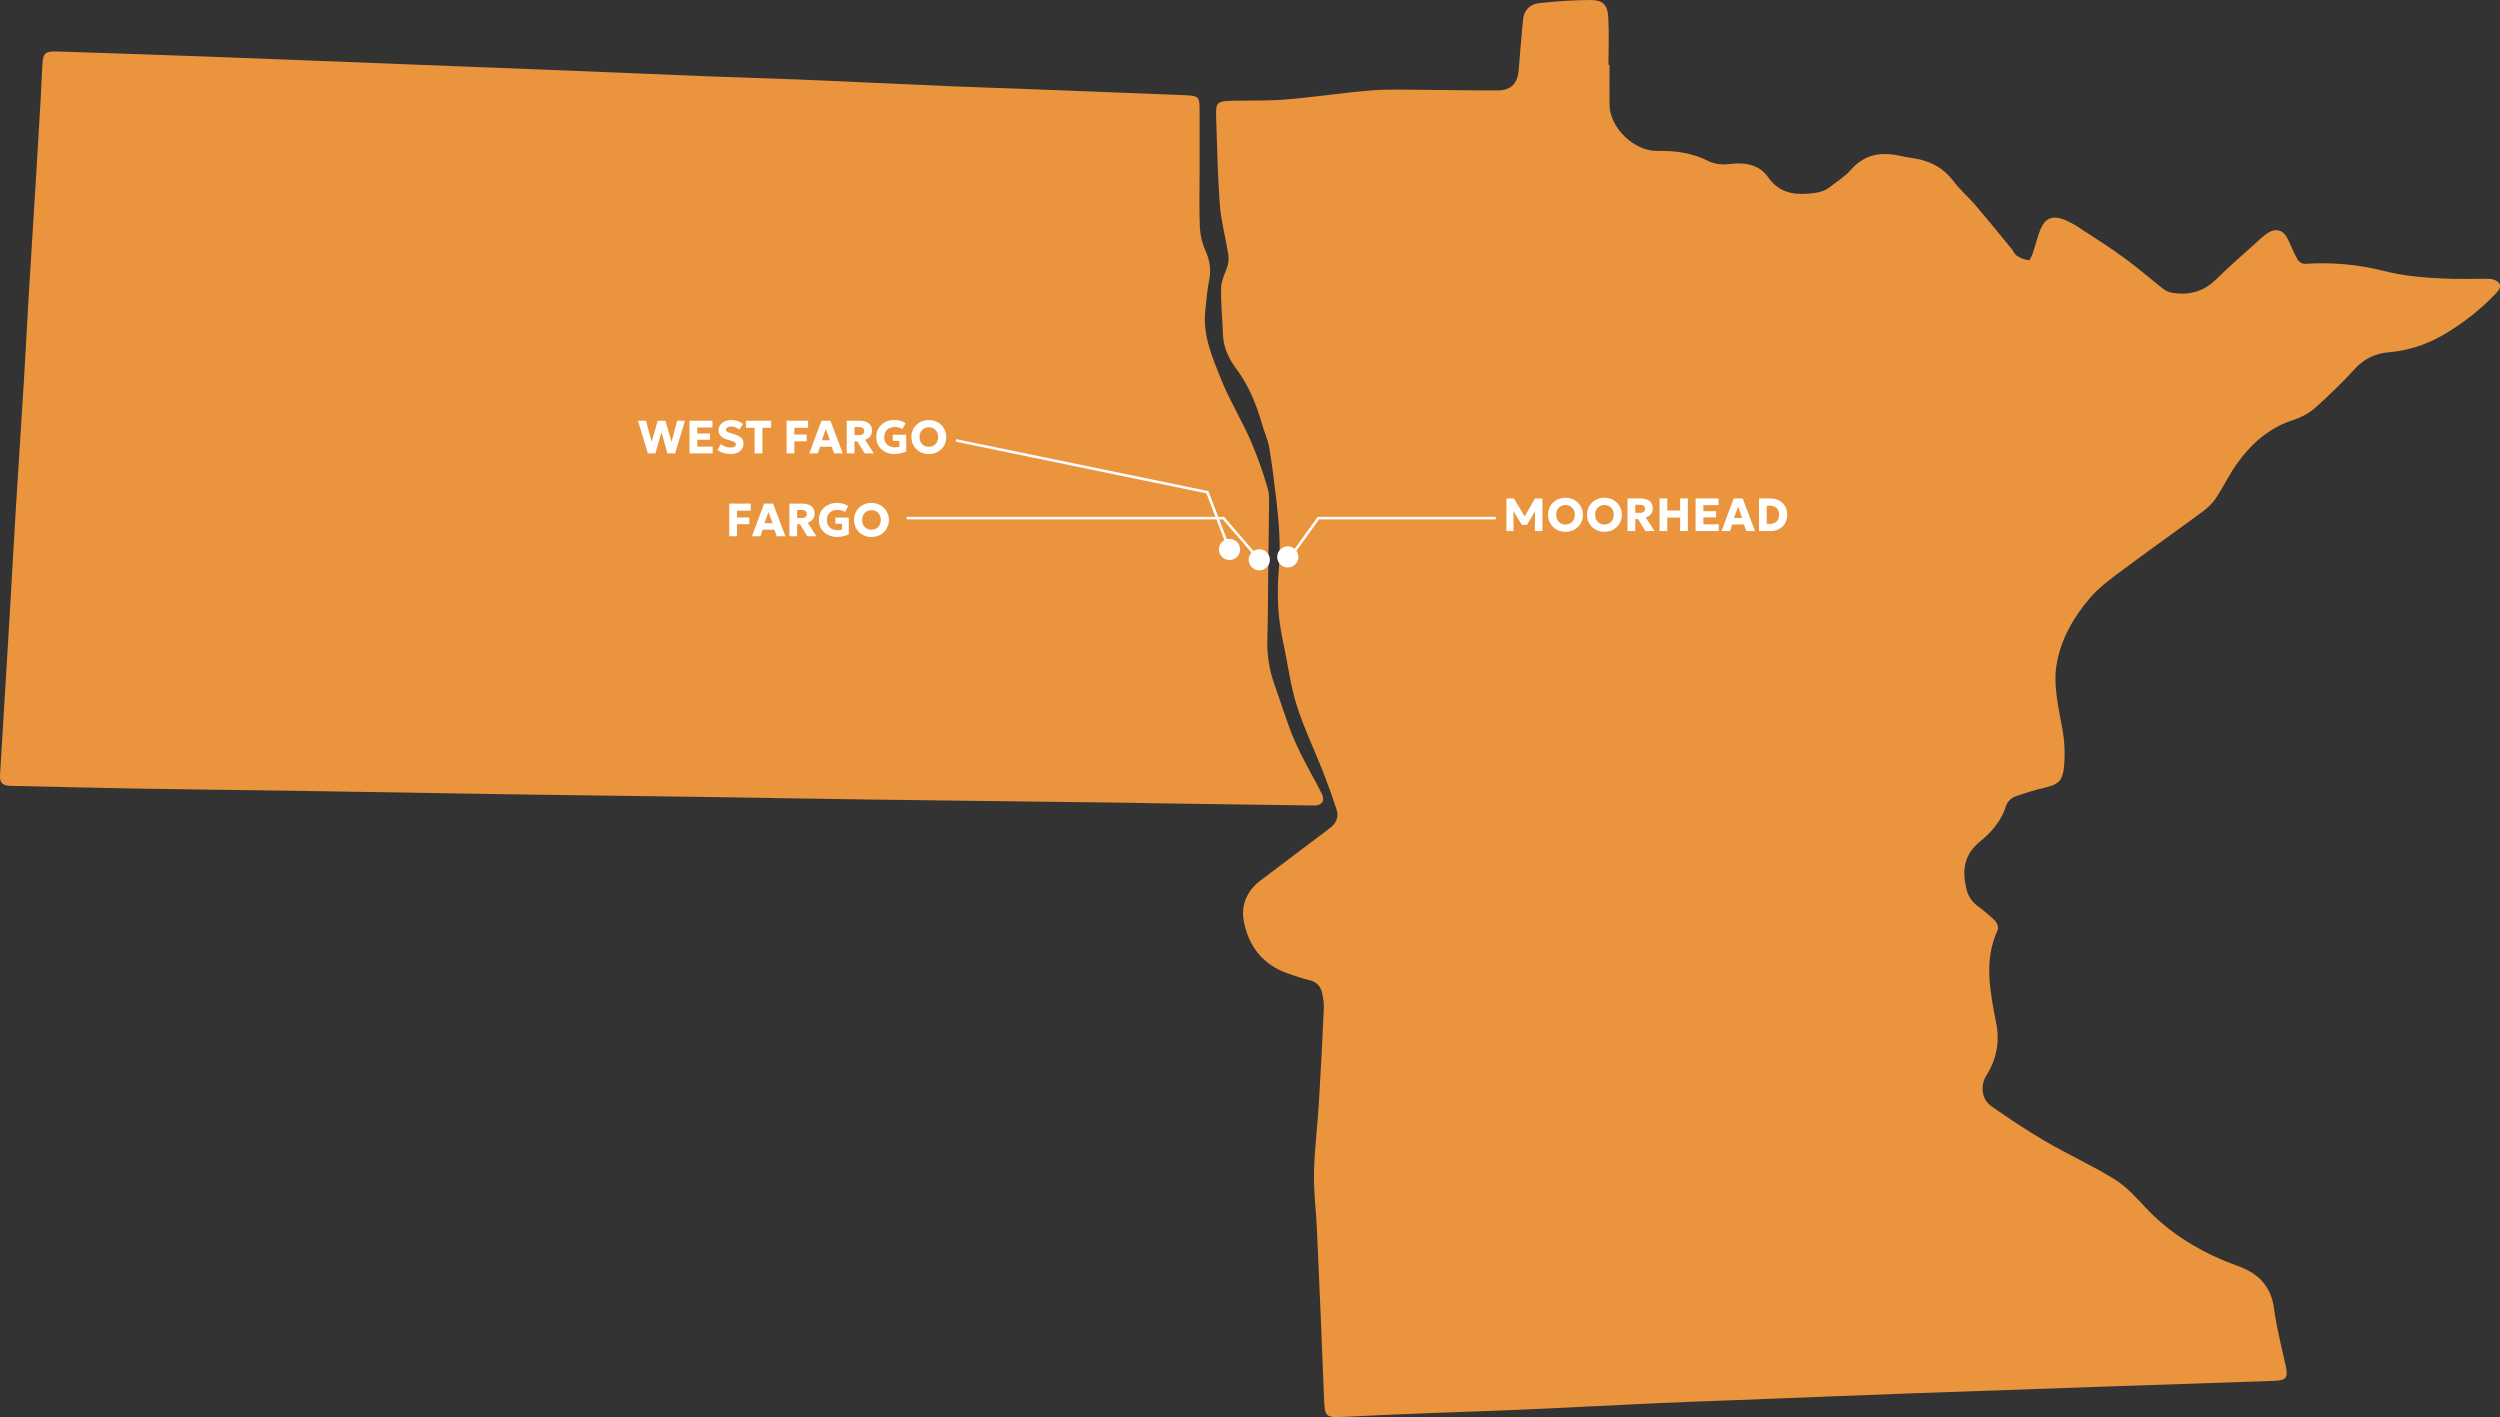<svg fill="none" height="547" viewBox="0 0 965 547" width="965" xmlns="http://www.w3.org/2000/svg"><rect x="0" y="0" width="965" height="547" fill="#333333" stroke="none"/><path d="m621.267 25.025c0 5.143-.041 10.29.008 15.432.082 8.724 9.382 17.98 18.489 17.804 7.093-.133 13.664.775 19.993 4.051 2.404 1.037 5.075 1.382 7.681.994 6.094-.708 11.535.07 15.135 5.194 3.789 5.386 8.947 6.791 15.374 6.258 3.132-.262 6-.654 8.445-2.603 2.688-2.145 5.766-3.984 7.957-6.517 5.132-5.926 11.469-7.178 18.904-5.515 1.565.348 3.152.65 4.742.857 6.699.904 12.107 3.671 16.134 9.061 2.458 3.288 5.717 6.027 8.408 9.174 4.706 5.519 9.271 11.158 13.874 16.763.756.92 1.217 2.2 2.174 2.806 1.377.881 2.951 1.444 4.595 1.656.398.047 1.2-1.907 1.582-3.014 1.019-2.99 1.676-6.113 2.905-9.021 1.784-4.211 4.628-5.342 9.123-3.624 2.331.986 4.546 2.215 6.6 3.656 5.552 3.616 11.162 7.17 16.492 11.065 5.17 3.773 9.986 7.977 15.025 11.91.969.783 2.124 1.323 3.365 1.577 6.559 1.089 12.247-.317 17.051-5.068 4.923-4.869 10.216-9.401 15.361-14.07 1.307-1.303 2.713-2.513 4.209-3.62 3.583-2.415 6.411-1.64 8.248 2.137 1.269 2.618 2.33 5.342 3.756 7.871.583.908 1.582 1.511 2.696 1.62 10.331-.724 20.716.208 30.719 2.756 7.516 1.933 15.098 2.524 22.746 2.904 5.556.274 11.137.066 16.705.094.756-.032 1.513.027 2.256.168 3.157.763 3.925 2.834 1.747 5.131-6.214 6.599-13.434 12.262-21.423 16.806-6.214 3.495-13.159 5.64-20.342 6.282-4.961.356-9.572 2.575-12.814 6.172-4.804 5.229-9.888 10.223-15.222 14.963-2.408 2.164-5.272 3.82-8.4 4.857-9.707 3.053-16.582 9.28-22.113 17.018-2.963 4.144-5.137 8.794-7.948 13.052-1.311 1.965-2.967 3.699-4.899 5.131-10.179 7.535-20.556 14.83-30.702 22.411-4.62 3.452-9.465 6.889-13.135 11.166-6.764 7.887-11.864 17.096-13.121 27.139-.9 7.233.879 14.873 2.186 22.215 1.159 5.574 1.409 11.28.748 16.928-.625 4.352-2.174 5.734-6.748 6.853-4.114.963-8.162 2.168-12.119 3.605-1.549.665-2.749 1.898-3.325 3.416-1.742 5.734-5.502 10.173-10.044 13.856-6.217 5.037-7.039 11.091-5.363 18.082.49 2.587 1.924 4.927 4.048 6.606 2.474 1.82 4.821 3.797 7.024 5.914.813.814 1.504 2.646 1.093 3.523-5.634 12.054-2.819 24.277-.563 36.324 1.372 6.865-.004 13.969-3.863 19.914-2.417 3.926-1.833 9.264 1.989 11.906 6.809 4.704 13.693 9.358 20.864 13.534 8.704 5.069 17.983 9.264 26.527 14.552 4.508 2.787 8.248 6.853 11.856 10.747 8.515 9.186 18.847 15.82 30.514 20.732 2.079.873 4.22 1.617 6.325 2.438 7.557 2.948 11.897 7.996 12.961 15.973 1.003 7.475 2.918 14.845 4.533 22.242.978 4.494.242 5.586-4.533 5.75-21.797.755-43.598 1.495-65.4 2.211-24.735.85-49.47 1.711-74.206 2.591-22.454.826-44.909 1.734-67.36 2.603-10.043.387-20.091.708-30.131 1.166-17.708.81-35.412 1.746-53.124 2.536-11.651.521-23.31.846-34.964 1.308-11.178.446-22.361.892-33.534 1.463-7.451.38-7.694.063-7.961-7.107-.801-21.538-1.759-43.072-2.712-64.606-.333-7.476-1.303-14.955-1.159-22.415.177-8.994 1.328-17.965 1.878-26.959.752-12.325 1.373-24.657 1.944-36.994-.008-1.804-.234-3.604-.678-5.358-.312-2.497-2.256-4.532-4.837-5.068-2.745-.681-5.429-1.601-8.1-2.509-10.27-3.491-15.694-11.064-17.367-20.712-1.003-5.804 1.27-11.378 6.567-15.331 8.873-6.63 17.634-13.381 26.511-20.004 2.626-1.96 3.777-4.36 2.803-7.346-1.595-4.896-3.333-9.745-5.215-14.552-3.321-8.442-7.303-16.681-10.052-25.275-2.331-7.268-3.366-14.92-4.866-22.423-1.023-4.399-1.767-8.853-2.228-13.335-.439-5.475-.435-10.974.013-16.449.883-9.515.111-18.92-1.007-28.329-.773-6.521-1.57-13.045-2.684-19.519-.513-2.998-1.89-5.847-2.724-8.806-2.15-7.632-5.096-14.912-9.929-21.409-2.955-3.976-4.993-8.238-5.157-13.228-.202-6.094-.913-12.196-.703-18.274.107-3.037 1.923-5.996 2.675-9.061.276-1.483.255-3.006-.066-4.481-1.019-6.121-2.679-12.184-3.135-18.337-.839-11.327-1.044-22.7-1.422-34.054-.181-5.456.411-5.937 6.283-6.059 6.925-.145 13.878.074 20.762-.501 10.94-.912 21.805-2.591 32.749-3.475 6.682-.54 13.447-.27 20.174-.246 9.579.039 19.159.313 28.734.235 5.322-.047 7.73-2.806 8.12-8.172.465-6.38 1.032-12.755 1.648-19.127.346-3.597 2.573-6.004 6.255-6.391 6.571-.755 13.179-1.162 19.796-1.217 4.664.012 6.53 1.82 6.818 6.364.394 6.2.098 12.43.098 18.65.14.008.276.008.403.012z" fill="#ea953d"/><path d="m463.049 65.213c0 7.581-.214 15.166.098 22.739.202 3.127.962 6.2 2.257 9.08 1.619 3.459 2.087 7.311 1.343 11.037-.789 3.878-1.06 7.851-1.504 11.788-1.072 9.53 2.733 18.149 6.148 26.673 3.198 7.973 7.78 15.433 11.26 23.319 2.626 6.067 4.854 12.286 6.666 18.618.839 2.857.493 6.051.493 9.096 0 5.663-.152 11.327-.218 16.99-.123 10.83-.119 21.66-.398 32.485-.156 5.957.814 11.895 2.856 17.527 2.145 5.968 4.019 12.027 6.271 17.956 1.476 3.703 3.148 7.331 5.01 10.873 2.215 4.388 4.738 8.634 6.904 13.041 1.319 2.681.02 4.529-3.066 4.489-20.486-.25-40.972-.54-61.458-.865-3.321-.047-6.641-.152-9.958-.191-32.733-.407-65.461-.818-98.194-1.222-23.716-.32-47.428-.763-71.144-1.103-23.145-.337-46.295-.583-69.444-.936-25.422-.379-50.843-.857-76.261-1.248-21.628-.333-43.257-.556-64.882-.92-17.166-.286-34.327-.712-51.489-1.084-3.419-.074-4.508-1.115-4.319-4.274 1.2-20.078 2.412-40.152 3.637-60.227.826-13.862 1.558-27.729 2.404-41.588 1.052-17.284 2.203-34.564 3.259-51.847.666-10.893 1.196-21.793 1.849-32.689.875-14.673 1.821-29.338 2.72-44.011.617-10.082 1.221-20.168 1.804-30.25.259-4.501.399-9.01.67-13.511.271-4.462 1.032-5.225 5.688-5.08 19.907.63 39.809 1.311 59.708 2.039 10.332.364 20.663.759 30.99 1.178 22.27.869 44.535 1.742 66.805 2.618 10.044.391 20.092.755 30.131 1.162 21.415.869 42.826 1.777 64.241 2.618 11.47.454 22.944.724 34.409 1.206 19.422.81 38.836 1.75 58.257 2.575 10.8.458 21.604.787 32.408 1.198 19.521.748 39.041 1.511 58.562 2.29 5.095.207 5.469.673 5.478 5.436.008 7.671.008 15.342 0 23.017h.008z" fill="#ea953d"/><g fill="#fff"><path d="m281.485 207v-12.6h8.298v2.727h-5.31v2.601h4.752v2.619h-4.752v4.653zm8.756 0 4.707-12.6h3.465l4.752 12.6h-3.366l-.891-2.556h-4.518l-.873 2.556zm4.824-5.049h3.15l-1.584-4.356zm9.641 5.049v-12.6h5.112c.936 0 1.752.153 2.448.459.702.3 1.242.738 1.62 1.314.384.576.576 1.266.576 2.07 0 .618-.117 1.164-.351 1.638-.234.468-.555.858-.963 1.17s-.87.546-1.386.702l3.393 5.247h-3.546l-2.808-4.635h-1.107v4.635zm2.988-7.029h1.764c.624 0 1.11-.123 1.458-.369.354-.246.531-.636.531-1.17 0-.54-.168-.936-.504-1.188-.33-.258-.804-.387-1.422-.387h-1.827zm15.511 7.299c-.972 0-1.887-.15-2.745-.45s-1.614-.732-2.268-1.296c-.648-.57-1.158-1.26-1.53-2.07s-.558-1.725-.558-2.745c0-1.014.177-1.923.531-2.727.36-.81.858-1.503 1.494-2.079s1.374-1.014 2.214-1.314c.84-.306 1.743-.459 2.709-.459.444 0 .909.036 1.395.108.486.066.981.186 1.485.36s.999.42 1.485.738l-1.242 2.313c-.432-.282-.891-.489-1.377-.621-.486-.138-1.002-.207-1.548-.207-.63 0-1.197.09-1.701.27s-.933.441-1.287.783c-.348.336-.615.744-.801 1.224s-.279 1.023-.279 1.629c0 .87.186 1.599.558 2.187.372.582.876 1.023 1.512 1.323.636.294 1.347.441 2.133.441.312 0 .609-.027.891-.081s.531-.117.747-.189v-2.232h-2.574v-2.376h5.193v6.426c-.378.216-.828.402-1.35.558-.516.156-1.047.276-1.593.36-.54.084-1.038.126-1.494.126zm13.175 0c-.966 0-1.86-.165-2.682-.495-.816-.336-1.527-.801-2.133-1.395s-1.077-1.29-1.413-2.088c-.33-.798-.495-1.662-.495-2.592 0-.936.165-1.803.495-2.601.336-.798.807-1.494 1.413-2.088s1.317-1.056 2.133-1.386c.822-.33 1.716-.495 2.682-.495.972 0 1.866.168 2.682.504s1.527.804 2.133 1.404 1.074 1.299 1.404 2.097c.336.792.504 1.647.504 2.565 0 .93-.168 1.794-.504 2.592-.33.798-.798 1.494-1.404 2.088s-1.317 1.059-2.133 1.395c-.816.33-1.71.495-2.682.495zm0-2.808c.522 0 .999-.087 1.431-.261.438-.174.819-.426 1.143-.756s.573-.726.747-1.188c.18-.468.27-.987.27-1.557 0-.768-.156-1.434-.468-1.998-.306-.564-.732-.999-1.278-1.305-.54-.312-1.155-.468-1.845-.468-.516 0-.993.09-1.431.27-.438.174-.819.426-1.143.756-.318.33-.567.726-.747 1.188s-.27.981-.27 1.557c0 .762.156 1.425.468 1.989s.738 1.002 1.278 1.314c.546.306 1.161.459 1.845.459z"/><path d="m250.086 175-3.825-12.6h3.087l2.178 8.145 2.349-8.145h2.988l2.349 8.136 2.178-8.136h3.015l-3.825 12.6h-2.943l-2.313-8.181-2.322 8.181zm16.067 0v-12.6h8.856v2.592h-5.868v2.34h4.923v2.394h-4.923v2.655h5.94v2.619zm15.827.27c-.954 0-1.881-.141-2.781-.423s-1.662-.69-2.286-1.224l1.404-2.232c.264.282.6.525 1.008.729s.843.363 1.305.477c.468.108.921.162 1.359.162.618 0 1.119-.102 1.503-.306.39-.21.585-.513.585-.909 0-.324-.141-.597-.423-.819-.276-.222-.795-.435-1.557-.639l-1.08-.306c-1.296-.36-2.229-.852-2.799-1.476s-.855-1.374-.855-2.25c0-.564.12-1.083.36-1.557.24-.48.576-.894 1.008-1.242.432-.354.939-.627 1.521-.819.588-.198 1.227-.297 1.917-.297.954 0 1.839.141 2.655.423.822.276 1.482.654 1.98 1.134l-1.458 2.16c-.228-.24-.51-.45-.846-.63s-.702-.321-1.098-.423-.795-.153-1.197-.153c-.396 0-.741.051-1.035.153s-.525.249-.693.441c-.162.186-.243.408-.243.666 0 .21.06.387.18.531.126.138.333.27.621.396.294.126.69.264 1.188.414l1.098.324c1.29.378 2.223.852 2.799 1.422s.864 1.311.864 2.223c0 .798-.204 1.503-.612 2.115-.408.606-.987 1.08-1.737 1.422-.744.342-1.629.513-2.655.513zm9.309-.27v-9.873h-3.357v-2.727h9.72v2.727h-3.357v9.873zm12.341 0v-12.6h8.298v2.727h-5.31v2.601h4.752v2.619h-4.752v4.653zm8.755 0 4.707-12.6h3.465l4.752 12.6h-3.366l-.891-2.556h-4.518l-.873 2.556zm4.824-5.049h3.15l-1.584-4.356zm9.641 5.049v-12.6h5.112c.936 0 1.752.153 2.448.459.702.3 1.242.738 1.62 1.314.384.576.576 1.266.576 2.07 0 .618-.117 1.164-.351 1.638-.234.468-.555.858-.963 1.17s-.87.546-1.386.702l3.393 5.247h-3.546l-2.808-4.635h-1.107v4.635zm2.988-7.029h1.764c.624 0 1.11-.123 1.458-.369.354-.246.531-.636.531-1.17 0-.54-.168-.936-.504-1.188-.33-.258-.804-.387-1.422-.387h-1.827zm15.512 7.299c-.972 0-1.887-.15-2.745-.45s-1.614-.732-2.268-1.296c-.648-.57-1.158-1.26-1.53-2.07s-.558-1.725-.558-2.745c0-1.014.177-1.923.531-2.727.36-.81.858-1.503 1.494-2.079s1.374-1.014 2.214-1.314c.84-.306 1.743-.459 2.709-.459.444 0 .909.036 1.395.108.486.066.981.186 1.485.36s.999.42 1.485.738l-1.242 2.313c-.432-.282-.891-.489-1.377-.621-.486-.138-1.002-.207-1.548-.207-.63 0-1.197.09-1.701.27s-.933.441-1.287.783c-.348.336-.615.744-.801 1.224s-.279 1.023-.279 1.629c0 .87.186 1.599.558 2.187.372.582.876 1.023 1.512 1.323.636.294 1.347.441 2.133.441.312 0 .609-.027.891-.081s.531-.117.747-.189v-2.232h-2.574v-2.376h5.193v6.426c-.378.216-.828.402-1.35.558-.516.156-1.047.276-1.593.36-.54.084-1.038.126-1.494.126zm13.175 0c-.966 0-1.86-.165-2.682-.495-.816-.336-1.527-.801-2.133-1.395s-1.077-1.29-1.413-2.088c-.33-.798-.495-1.662-.495-2.592 0-.936.165-1.803.495-2.601.336-.798.807-1.494 1.413-2.088s1.317-1.056 2.133-1.386c.822-.33 1.716-.495 2.682-.495.972 0 1.866.168 2.682.504s1.527.804 2.133 1.404 1.074 1.299 1.404 2.097c.336.792.504 1.647.504 2.565 0 .93-.168 1.794-.504 2.592-.33.798-.798 1.494-1.404 2.088s-1.317 1.059-2.133 1.395c-.816.33-1.71.495-2.682.495zm0-2.808c.522 0 .999-.087 1.431-.261.438-.174.819-.426 1.143-.756s.573-.726.747-1.188c.18-.468.27-.987.27-1.557 0-.768-.156-1.434-.468-1.998-.306-.564-.732-.999-1.278-1.305-.54-.312-1.155-.468-1.845-.468-.516 0-.993.09-1.431.27-.438.174-.819.426-1.143.756-.318.33-.567.726-.747 1.188s-.27.981-.27 1.557c0 .762.156 1.425.468 1.989s.738 1.002 1.278 1.314c.546.306 1.161.459 1.845.459z"/><path d="m581.485 205v-12.6h2.871l4.788 7.947-1.188.009 4.554-7.956h2.862v12.6h-2.898l.054-8.784.531.189-3.636 6.219h-1.989l-3.78-6.219.513-.189.054 8.784zm22.797.27c-.966 0-1.86-.165-2.682-.495-.816-.336-1.527-.801-2.133-1.395s-1.077-1.29-1.413-2.088c-.33-.798-.495-1.662-.495-2.592 0-.936.165-1.803.495-2.601.336-.798.807-1.494 1.413-2.088s1.317-1.056 2.133-1.386c.822-.33 1.716-.495 2.682-.495.972 0 1.866.168 2.682.504s1.527.804 2.133 1.404 1.074 1.299 1.404 2.097c.336.792.504 1.647.504 2.565 0 .93-.168 1.794-.504 2.592-.33.798-.798 1.494-1.404 2.088s-1.317 1.059-2.133 1.395c-.816.33-1.71.495-2.682.495zm0-2.808c.522 0 .999-.087 1.431-.261.438-.174.819-.426 1.143-.756s.573-.726.747-1.188c.18-.468.27-.987.27-1.557 0-.768-.156-1.434-.468-1.998-.306-.564-.732-.999-1.278-1.305-.54-.312-1.155-.468-1.845-.468-.516 0-.993.09-1.431.27-.438.174-.819.426-1.143.756-.318.33-.567.726-.747 1.188s-.27.981-.27 1.557c0 .762.156 1.425.468 1.989s.738 1.002 1.278 1.314c.546.306 1.161.459 1.845.459zm15.03 2.808c-.966 0-1.86-.165-2.682-.495-.816-.336-1.527-.801-2.133-1.395s-1.077-1.29-1.413-2.088c-.33-.798-.495-1.662-.495-2.592 0-.936.165-1.803.495-2.601.336-.798.807-1.494 1.413-2.088s1.317-1.056 2.133-1.386c.822-.33 1.716-.495 2.682-.495.972 0 1.866.168 2.682.504s1.527.804 2.133 1.404 1.074 1.299 1.404 2.097c.336.792.504 1.647.504 2.565 0 .93-.168 1.794-.504 2.592-.33.798-.798 1.494-1.404 2.088s-1.317 1.059-2.133 1.395c-.816.33-1.71.495-2.682.495zm0-2.808c.522 0 .999-.087 1.431-.261.438-.174.819-.426 1.143-.756s.573-.726.747-1.188c.18-.468.27-.987.27-1.557 0-.768-.156-1.434-.468-1.998-.306-.564-.732-.999-1.278-1.305-.54-.312-1.155-.468-1.845-.468-.516 0-.993.09-1.431.27-.438.174-.819.426-1.143.756-.318.33-.567.726-.747 1.188s-.27.981-.27 1.557c0 .762.156 1.425.468 1.989s.738 1.002 1.278 1.314c.546.306 1.161.459 1.845.459zm8.913 2.538v-12.6h5.112c.936 0 1.752.153 2.448.459.702.3 1.242.738 1.62 1.314.384.576.576 1.266.576 2.07 0 .618-.117 1.164-.351 1.638-.234.468-.555.858-.963 1.17s-.87.546-1.386.702l3.393 5.247h-3.546l-2.808-4.635h-1.107v4.635zm2.988-7.029h1.764c.624 0 1.11-.123 1.458-.369.354-.246.531-.636.531-1.17 0-.54-.168-.936-.504-1.188-.33-.258-.804-.387-1.422-.387h-1.827zm9.37 7.029v-12.6h2.988v4.671h4.968v-4.671h2.988v12.6h-2.988v-5.202h-4.968v5.202zm13.922 0v-12.6h8.856v2.592h-5.868v2.34h4.923v2.394h-4.923v2.655h5.94v2.619zm10.003 0 4.707-12.6h3.465l4.752 12.6h-3.366l-.891-2.556h-4.518l-.873 2.556zm4.824-5.049h3.15l-1.584-4.356zm9.641 5.049v-12.6h4.32c1.308 0 2.454.267 3.438.801.99.534 1.761 1.275 2.313 2.223.552.942.828 2.034.828 3.276 0 .936-.159 1.791-.477 2.565-.312.768-.759 1.431-1.341 1.989s-1.275.99-2.079 1.296c-.804.3-1.698.45-2.682.45zm2.988-2.781h1.179c.54 0 1.029-.075 1.467-.225s.816-.375 1.134-.675c.324-.3.57-.669.738-1.107.174-.438.261-.942.261-1.512 0-.762-.15-1.404-.45-1.926-.3-.528-.723-.924-1.269-1.188-.54-.27-1.167-.405-1.881-.405h-1.179z"/></g><path d="m350 200h122.25l14.25 16.5" stroke="#fff"/><circle cx="486.083" cy="216.083" fill="#fff" r="4.083"/><path d="m369 170 97.044 20 8.456 22" stroke="#fff"/><circle cx="474.583" cy="212.083" fill="#fff" r="4.083"/><path d="m577.377 200h-68.5l-10.433 14.517" stroke="#fff"/><circle cx="4.083" cy="4.083" fill="#fff" r="4.083" transform="matrix(-1 0 0 1 501.166 210.887)"/></svg>